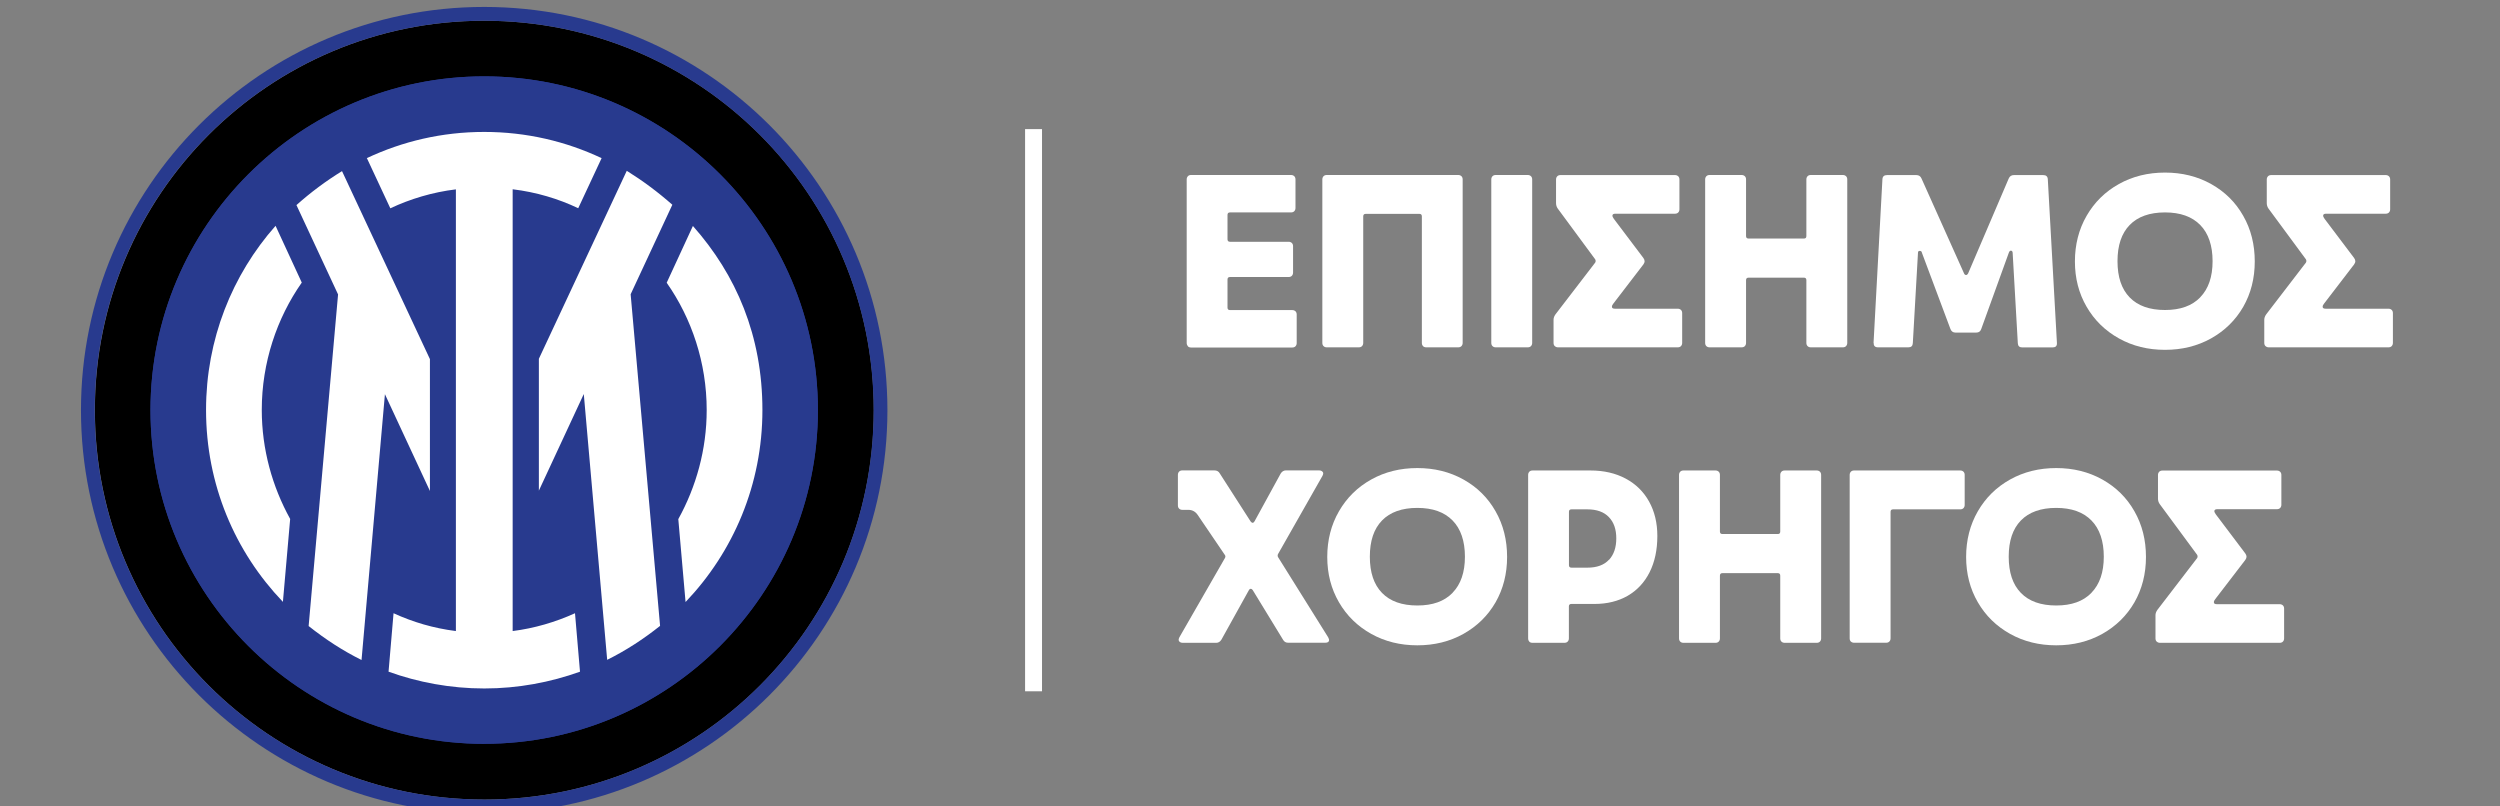 <?xml version="1.0" encoding="UTF-8"?>
<svg id="GR_copy" data-name="GR copy" xmlns="http://www.w3.org/2000/svg" viewBox="0 0 310 100">
  <rect x="0" y="0" width="310" height="100" fill="#808080" stroke="none"/>
  <g id="Inter_Milan_copy" data-name="Inter Milan copy">
    <g>
      <path d="M129.21,16.01h-2.1v69.71h2.1V16.01Z" style="fill: #fff;"/>
      <g id="Livello_1" data-name="Livello 1">
        <g>
          <circle cx="60.04" cy="50.86" r="45.23" style="fill: #283a8e;"/>
          <path d="M60.04,2.57C33.36,2.57,11.77,24.16,11.77,50.86s21.58,48.29,48.29,48.29,48.29-21.58,48.29-48.29S86.75,2.57,60.04,2.57ZM60.04,92.24c-22.83,0-41.38-18.56-41.38-41.38S37.23,9.47,60.04,9.47s41.38,18.56,41.38,41.38-18.56,41.38-41.38,41.38h0Z"/>
          <path d="M60.04.86C32.44.86,10.04,23.24,10.04,50.86s22.38,50,50,50,50-22.38,50-50S87.67.86,60.04.86ZM60.04,99.14c-26.69,0-48.29-21.58-48.29-48.29S33.36,2.57,60.04,2.57s48.29,21.58,48.29,48.29-21.58,48.29-48.29,48.29h0Z" style="fill: #283a8e;"/>
          <path d="M60.04,9.47c-22.83,0-41.38,18.56-41.38,41.38s18.56,41.38,41.38,41.38,41.38-18.56,41.38-41.38S82.88,9.47,60.04,9.47ZM35.98,64.37l-.9,10.29c-5.92-6.21-9.52-14.56-9.52-23.79s3.25-16.77,8.62-22.83l3.25,7.04c-3.1,4.42-4.96,9.92-4.96,15.79,0,4.9,1.31,9.52,3.52,13.52v-.02ZM44.81,81.84c-2.35-1.17-4.48-2.56-6.56-4.21l3.65-41.12-5.17-11.1c1.79-1.58,3.65-2.96,5.65-4.21l10.9,23.31v16.35l-5.58-12-2.9,32.96h0v.02ZM60.04,85.34c-4.21,0-8.21-.77-11.87-2.08l.62-7.25c2.42,1.1,4.96,1.87,7.73,2.21V23.47c-2.9.35-5.65,1.17-8.13,2.35l-2.9-6.21c4.42-2.08,9.31-3.25,14.56-3.25s10.13,1.17,14.56,3.25l-2.9,6.21c-2.48-1.17-5.25-2-8.13-2.35v54.77c2.69-.35,5.31-1.1,7.73-2.21l.62,7.25c-3.65,1.31-7.65,2.08-11.87,2.08v-.02ZM75.29,81.84l-2.9-32.96-5.58,12v-16.35l10.9-23.31c2,1.23,3.87,2.62,5.65,4.21l-5.17,11.1,3.65,41.12c-2.08,1.65-4.21,3.04-6.56,4.21h0v-.02ZM85.02,74.64l-.9-10.29c2.21-4,3.52-8.62,3.52-13.52,0-5.87-1.87-11.38-4.96-15.79l3.25-7.04c5.38,6.08,8.62,14.08,8.62,22.83,0,9.25-3.58,17.58-9.52,23.79v.02Z" style="fill: #283a8e;"/>
          <path d="M35.08,74.64l.9-10.29c-2.21-4-3.52-8.62-3.52-13.52,0-5.87,1.87-11.38,4.96-15.79l-3.25-7.04c-5.38,6.08-8.62,14.08-8.62,22.83,0,9.25,3.58,17.58,9.52,23.79v.02ZM85.02,74.64c5.92-6.21,9.52-14.56,9.52-23.79s-3.25-16.77-8.62-22.83l-3.25,7.04c3.1,4.42,4.96,9.92,4.96,15.79,0,4.9-1.31,9.52-3.52,13.52l.9,10.29v-.02ZM36.75,25.41l5.17,11.1-3.65,41.12c2.08,1.65,4.21,3.04,6.56,4.21l2.9-32.96,5.58,12v-16.35l-10.9-23.31c-2,1.23-3.87,2.62-5.65,4.21h0v-.02ZM66.81,60.86l5.58-12,2.9,32.96c2.35-1.17,4.48-2.56,6.56-4.21l-3.65-41.12,5.17-11.1c-1.79-1.58-3.65-2.96-5.65-4.21l-10.9,23.31v16.35h0v.02ZM45.5,19.62l2.9,6.21c2.48-1.17,5.25-2,8.13-2.35v54.77c-2.77-.35-5.31-1.1-7.73-2.21l-.62,7.25c3.65,1.31,7.65,2.08,11.87,2.08s8.21-.77,11.87-2.08l-.62-7.25c-2.42,1.1-5.04,1.87-7.73,2.21V23.47c2.9.35,5.65,1.17,8.13,2.35l2.9-6.21c-4.42-2.08-9.31-3.25-14.56-3.25s-10.13,1.17-14.56,3.25v.02Z" style="fill: #fff;"/>
        </g>
      </g>
      <g>
        <path d="M147.3,42.92c-.1-.1-.15-.23-.15-.4v-20.27c0-.16.05-.29.15-.4s.23-.15.4-.15h12.39c.16,0,.29.05.4.15.1.1.15.23.15.4v3.54c0,.16-.05.3-.15.4-.1.1-.23.15-.4.15h-7.57c-.2,0-.31.1-.31.31v3.02c0,.2.1.31.31.31h7.27c.16,0,.29.05.4.15.1.1.15.23.15.4v3.27c0,.16-.05.29-.15.4-.1.1-.23.15-.4.15h-7.27c-.2,0-.31.1-.31.31v3.48c0,.2.1.31.31.31h7.72c.16,0,.29.05.4.15.1.1.15.23.15.4v3.54c0,.16-.05.29-.15.4-.1.1-.23.15-.4.15h-12.55c-.16,0-.3-.05-.4-.15Z" style="fill: #fff;"/>
        <path d="M176.46,42.92c-.1-.1-.15-.23-.15-.4v-15.69c0-.2-.1-.31-.3-.31h-6.66c-.2,0-.31.1-.31.31v15.69c0,.16-.05.29-.15.4-.1.1-.23.15-.4.15h-3.97c-.16,0-.3-.05-.4-.15-.1-.1-.15-.23-.15-.4v-20.27c0-.16.05-.29.15-.4.1-.1.23-.15.4-.15h16.3c.16,0,.29.05.4.15.1.1.15.23.15.4v20.27c0,.16-.05.29-.15.4-.1.1-.23.15-.4.15h-3.97c-.16,0-.29-.05-.4-.15Z" style="fill: #fff;"/>
        <path d="M185.07,42.92c-.1-.1-.15-.23-.15-.4v-20.27c0-.16.05-.29.15-.4.1-.1.23-.15.4-.15h3.97c.16,0,.29.05.4.15.1.1.15.23.15.4v20.27c0,.16-.05.29-.15.4-.1.1-.23.15-.4.15h-3.97c-.16,0-.3-.05-.4-.15Z" style="fill: #fff;"/>
        <path d="M192.79,42.92c-.1-.1-.15-.23-.15-.4v-2.87c0-.22.08-.45.24-.67l4.92-6.41c.04-.06.06-.13.06-.21s-.02-.15-.06-.21l-4.64-6.29c-.14-.2-.21-.43-.21-.67v-2.93c0-.16.05-.29.15-.4.1-.1.23-.15.4-.15h14.2c.16,0,.29.05.4.15.1.1.15.23.15.4v3.69c0,.16-.05.3-.15.4-.1.1-.23.15-.4.15h-7.39c-.24,0-.37.08-.37.24,0,.1.06.23.18.4l3.66,4.85c.1.14.15.27.15.4s-.05.25-.15.4l-3.72,4.85c-.12.14-.18.27-.18.4,0,.16.12.24.37.24h7.79c.16,0,.29.05.4.15.1.1.15.23.15.4v3.69c0,.16-.05.29-.15.4-.1.1-.23.15-.4.15h-14.84c-.16,0-.29-.05-.4-.15Z" style="fill: #fff;"/>
        <path d="M224.14,42.92c-.1-.1-.15-.23-.15-.4v-7.78c0-.2-.1-.31-.3-.31h-6.87c-.2,0-.31.1-.31.31v7.78c0,.16-.05.29-.15.4-.1.1-.23.15-.4.15h-3.97c-.16,0-.3-.05-.4-.15-.1-.1-.15-.23-.15-.4v-20.27c0-.16.05-.29.15-.4.1-.1.23-.15.4-.15h3.97c.16,0,.29.05.4.15.1.1.15.23.15.4v7.02c0,.2.1.31.31.31h6.87c.2,0,.3-.1.3-.31v-7.02c0-.16.05-.29.15-.4.1-.1.23-.15.4-.15h3.97c.16,0,.29.05.4.15.1.1.15.23.15.4v20.27c0,.16-.05.29-.15.4-.1.1-.23.15-.4.15h-3.97c-.16,0-.3-.05-.4-.15Z" style="fill: #fff;"/>
        <path d="M232.32,42.53l1.1-20.3c.02-.35.21-.52.58-.52h3.63c.3,0,.52.14.64.43l5.28,11.78c.06.12.14.18.24.18s.18-.06.25-.18l5.04-11.78c.12-.28.33-.43.64-.43h3.63c.37,0,.56.17.58.52l1.13,20.3v.06c0,.33-.18.49-.55.49h-3.75c-.35,0-.53-.17-.55-.52l-.64-11.2c0-.08-.02-.15-.06-.2s-.09-.08-.15-.08c-.12,0-.21.09-.27.27l-3.42,9.46c-.1.29-.3.43-.61.43h-2.59c-.29,0-.49-.14-.61-.43l-3.54-9.46c-.02-.16-.11-.24-.28-.24-.14,0-.21.08-.21.24l-.64,11.2c-.02.35-.2.52-.55.52h-3.75c-.39,0-.57-.18-.55-.55Z" style="fill: #fff;"/>
        <path d="M262.74,41.96c-1.7-.95-3.03-2.25-4-3.92-.97-1.67-1.45-3.54-1.45-5.62s.48-3.98,1.45-5.66c.97-1.68,2.3-2.99,4-3.94,1.7-.95,3.61-1.42,5.72-1.42s4.02.47,5.72,1.42c1.7.95,3.03,2.26,3.98,3.94.96,1.68,1.43,3.57,1.43,5.66s-.48,3.97-1.43,5.63c-.96,1.66-2.29,2.96-3.98,3.91-1.7.95-3.61,1.42-5.72,1.42s-4.02-.47-5.72-1.42ZM272.83,36.86c1.02-1.05,1.53-2.54,1.53-4.47s-.51-3.45-1.53-4.49c-1.02-1.04-2.47-1.56-4.37-1.56s-3.37.52-4.38,1.56c-1.01,1.04-1.51,2.53-1.51,4.49s.5,3.45,1.51,4.49c1.01,1.04,2.47,1.56,4.38,1.56s3.35-.52,4.37-1.57Z" style="fill: #fff;"/>
        <path d="M280.92,42.92c-.1-.1-.15-.23-.15-.4v-2.87c0-.22.08-.45.24-.67l4.92-6.41c.04-.06.06-.13.06-.21s-.02-.15-.06-.21l-4.64-6.29c-.14-.2-.21-.43-.21-.67v-2.93c0-.16.05-.29.15-.4.1-.1.23-.15.4-.15h14.2c.16,0,.29.05.4.15.1.1.15.23.15.4v3.69c0,.16-.05.3-.15.4-.1.1-.23.15-.4.15h-7.39c-.24,0-.37.08-.37.24,0,.1.06.23.18.4l3.66,4.85c.1.14.15.27.15.4s-.05.25-.15.4l-3.72,4.85c-.12.14-.18.27-.18.4,0,.16.12.24.37.24h7.79c.16,0,.29.05.4.15.1.1.15.23.15.4v3.69c0,.16-.05.29-.15.4-.1.1-.23.15-.4.15h-14.84c-.16,0-.29-.05-.4-.15Z" style="fill: #fff;"/>
        <path d="M155.06,73.02c-.08,0-.15.06-.21.18l-3.39,6.11c-.16.26-.38.4-.64.4h-4.18c-.14,0-.26-.04-.35-.11-.09-.07-.14-.16-.14-.26,0-.08.03-.18.09-.31l5.65-9.83c.04-.08.06-.14.06-.18,0-.1-.03-.18-.09-.24l-3.36-4.95c-.29-.41-.67-.61-1.16-.61h-.73c-.16,0-.3-.05-.4-.15-.1-.1-.15-.23-.15-.4v-3.79c0-.16.05-.29.15-.4.1-.1.23-.15.4-.15h3.97c.31,0,.53.12.67.37l3.82,5.95c.1.12.18.18.24.18.1,0,.18-.06.25-.18l3.24-5.92c.16-.26.38-.4.64-.4h4.15c.14,0,.26.04.35.11.09.07.14.16.14.26,0,.08-.03.18-.09.3l-5.5,9.68c-.04.06-.06.13-.06.21s.02.15.06.21l6.2,9.92c.08.16.12.28.12.34,0,.22-.16.34-.49.34h-4.58c-.29,0-.5-.12-.64-.37l-3.75-6.14c-.08-.12-.17-.18-.28-.18Z" style="fill: #fff;"/>
        <path d="M170.03,78.6c-1.7-.95-3.03-2.25-4-3.92-.97-1.67-1.45-3.54-1.45-5.62s.48-3.98,1.45-5.66c.97-1.68,2.3-2.99,4-3.94s3.61-1.42,5.72-1.42,4.02.47,5.72,1.42c1.7.95,3.03,2.26,3.98,3.94.96,1.68,1.43,3.57,1.43,5.66s-.48,3.97-1.43,5.63c-.96,1.66-2.29,2.96-3.98,3.91-1.7.95-3.61,1.42-5.72,1.42s-4.02-.47-5.72-1.42ZM180.12,73.5c1.02-1.05,1.53-2.54,1.53-4.47s-.51-3.45-1.53-4.49c-1.02-1.04-2.47-1.56-4.37-1.56s-3.37.52-4.38,1.56c-1.01,1.04-1.51,2.53-1.51,4.49s.5,3.45,1.51,4.49c1.01,1.04,2.47,1.56,4.38,1.56s3.35-.52,4.37-1.57Z" style="fill: #fff;"/>
        <path d="M189.64,79.56c-.1-.1-.15-.23-.15-.4v-20.27c0-.16.05-.29.15-.4.1-.1.23-.15.4-.15h7.17c1.67,0,3.13.34,4.38,1.01,1.25.67,2.22,1.62,2.9,2.85.68,1.23,1.02,2.65,1.02,4.26,0,1.73-.32,3.23-.96,4.5-.64,1.27-1.55,2.24-2.72,2.92-1.17.67-2.54,1.01-4.11,1.01h-2.87c-.2,0-.31.1-.31.3v3.97c0,.16-.05.3-.15.4s-.23.15-.4.15h-3.97c-.16,0-.3-.05-.4-.15ZM199.52,69.42c.6-.65.9-1.54.9-2.66s-.3-2-.92-2.64c-.61-.64-1.5-.96-2.66-.96h-1.98c-.2,0-.31.1-.31.3v6.62c0,.2.1.31.31.31h1.98c1.18,0,2.07-.33,2.67-.98Z" style="fill: #fff;"/>
        <path d="M220.9,79.56c-.1-.1-.15-.23-.15-.4v-7.78c0-.2-.1-.31-.3-.31h-6.87c-.2,0-.31.1-.31.31v7.78c0,.16-.05.3-.15.4s-.23.15-.4.15h-3.97c-.16,0-.3-.05-.4-.15s-.15-.23-.15-.4v-20.27c0-.16.05-.29.15-.4.1-.1.23-.15.4-.15h3.97c.16,0,.29.05.4.15.1.1.15.23.15.4v7.02c0,.2.1.31.31.31h6.87c.2,0,.3-.1.3-.31v-7.02c0-.16.05-.29.15-.4.1-.1.23-.15.4-.15h3.97c.16,0,.29.05.4.15.1.1.15.23.15.4v20.27c0,.16-.05.3-.15.4s-.23.15-.4.15h-3.97c-.16,0-.3-.05-.4-.15Z" style="fill: #fff;"/>
        <path d="M229.51,79.56c-.1-.1-.15-.23-.15-.4v-20.27c0-.16.05-.29.15-.4.1-.1.23-.15.4-.15h13.16c.16,0,.29.05.4.15.1.1.15.23.15.4v3.72c0,.16-.05.3-.15.4s-.23.15-.4.15h-8.33c-.2,0-.31.1-.31.3v15.69c0,.16-.05.3-.15.4s-.23.15-.4.15h-3.97c-.16,0-.3-.05-.4-.15Z" style="fill: #fff;"/>
        <path d="M249.25,78.6c-1.7-.95-3.03-2.25-4-3.92-.97-1.67-1.45-3.54-1.45-5.62s.48-3.98,1.45-5.66c.97-1.68,2.3-2.99,4-3.94s3.61-1.42,5.72-1.42,4.02.47,5.72,1.42c1.7.95,3.03,2.26,3.98,3.94.96,1.68,1.43,3.57,1.43,5.66s-.48,3.97-1.43,5.63c-.96,1.66-2.29,2.96-3.98,3.91-1.7.95-3.61,1.42-5.72,1.42s-4.02-.47-5.72-1.42ZM259.34,73.5c1.02-1.05,1.53-2.54,1.53-4.47s-.51-3.45-1.53-4.49c-1.02-1.04-2.47-1.56-4.37-1.56s-3.37.52-4.38,1.56c-1.01,1.04-1.51,2.53-1.51,4.49s.5,3.45,1.51,4.49c1.01,1.04,2.47,1.56,4.38,1.56s3.35-.52,4.37-1.57Z" style="fill: #fff;"/>
        <path d="M267.43,79.56c-.1-.1-.15-.23-.15-.4v-2.87c0-.22.08-.45.24-.67l4.92-6.41c.04-.06.06-.13.06-.21s-.02-.15-.06-.21l-4.64-6.29c-.14-.2-.21-.43-.21-.67v-2.93c0-.16.05-.29.15-.4.1-.1.23-.15.4-.15h14.2c.16,0,.29.05.4.15.1.1.15.23.15.4v3.69c0,.16-.05.29-.15.4-.1.1-.23.15-.4.15h-7.39c-.24,0-.37.08-.37.24,0,.1.06.23.18.4l3.66,4.85c.1.14.15.28.15.4s-.05.25-.15.4l-3.72,4.85c-.12.14-.18.27-.18.4,0,.16.12.24.37.24h7.79c.16,0,.29.05.4.15.1.1.15.23.15.4v3.69c0,.16-.05.3-.15.4s-.23.15-.4.15h-14.84c-.16,0-.29-.05-.4-.15Z" style="fill: #fff;"/>
      </g>
    </g>
  </g>
</svg>